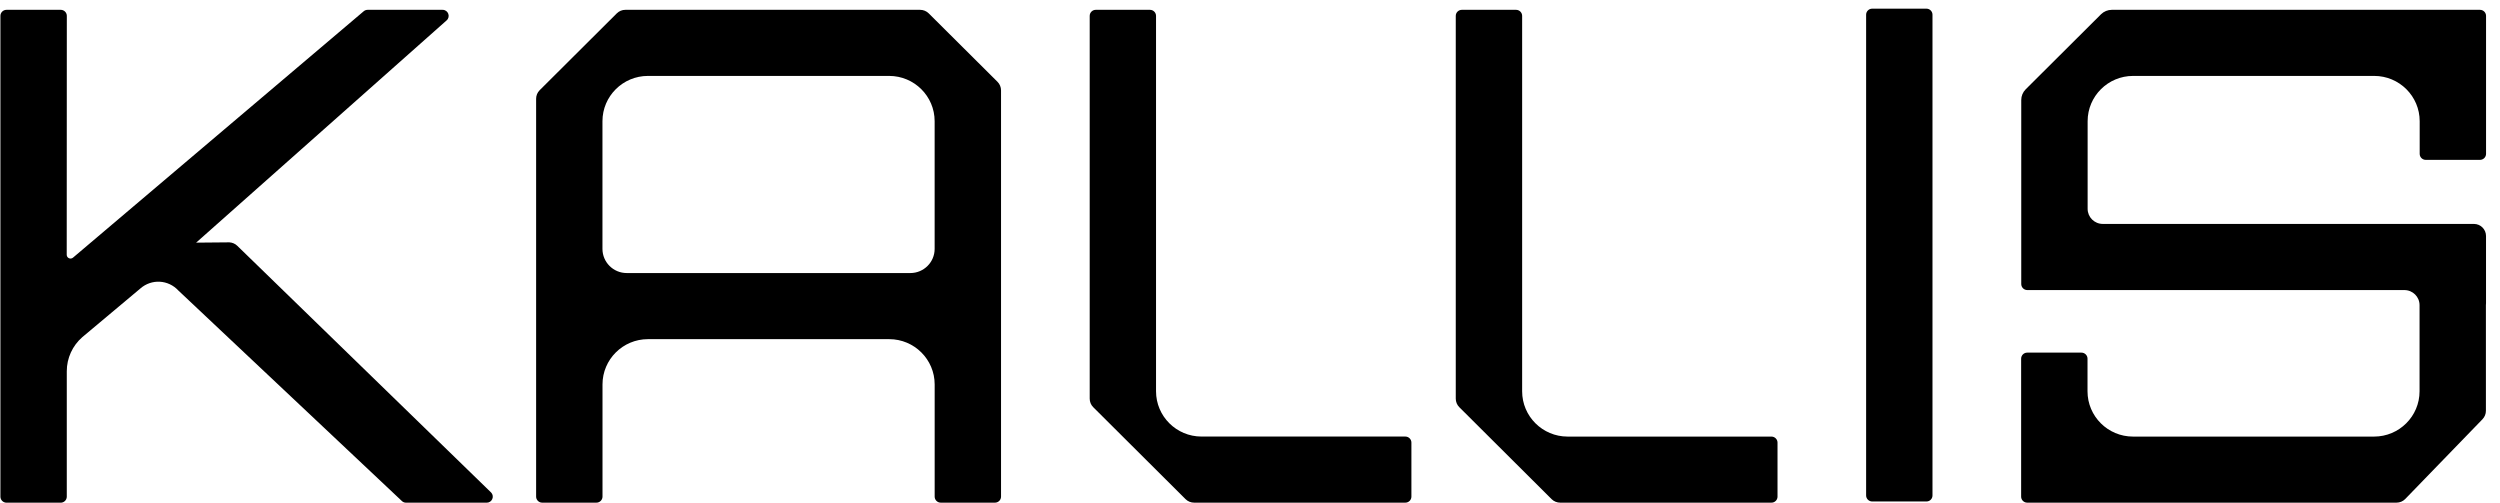 <svg width="174" height="35" viewBox="0 0 174 35" fill="none" xmlns="http://www.w3.org/2000/svg">
<path d="M42.929 0.93L37.561 6.278C37.403 6.435 37.314 6.649 37.314 6.872V34.565C37.314 34.796 37.504 34.985 37.736 34.985H41.512C41.744 34.985 41.934 34.796 41.934 34.565V26.757C41.934 25.017 43.351 23.605 45.098 23.605H61.889C63.635 23.605 65.053 25.017 65.053 26.757V34.565C65.053 34.796 65.243 34.985 65.475 34.985H69.25C69.482 34.985 69.672 34.796 69.672 34.565V6.288C69.672 6.065 69.584 5.851 69.425 5.693L64.639 0.93C64.481 0.773 64.266 0.684 64.042 0.684H43.524C43.303 0.682 43.087 0.773 42.929 0.93ZM65.051 8.435V17.323C65.051 18.25 64.293 19.004 63.363 19.004H43.619C42.689 19.004 41.931 18.25 41.931 17.323V8.435C41.931 6.698 43.351 5.284 45.096 5.284H61.886C63.633 5.284 65.051 6.698 65.051 8.435Z" fill="black"/>
<path d="M75.843 1.105V27.747C75.843 27.97 75.931 28.184 76.09 28.341L82.513 34.739C82.671 34.897 82.886 34.985 83.11 34.985H97.812C98.044 34.985 98.234 34.796 98.234 34.565V30.804C98.234 30.573 98.044 30.384 97.812 30.384H83.624C81.878 30.384 80.46 28.972 80.46 27.232V1.105C80.46 0.873 80.27 0.684 80.038 0.684H76.263C76.033 0.684 75.843 0.873 75.843 1.105Z" fill="black"/>
<path d="M123.715 34.567V30.806C123.715 30.575 123.525 30.386 123.293 30.386H109.105C107.358 30.386 105.941 28.974 105.941 27.234V1.105C105.941 0.873 105.751 0.684 105.519 0.684H101.743C101.511 0.684 101.321 0.873 101.321 1.105V27.747C101.321 27.97 101.41 28.184 101.568 28.341L107.991 34.739C108.149 34.897 108.365 34.985 108.588 34.985H123.291C123.525 34.987 123.715 34.798 123.715 34.567Z" fill="black"/>
<path d="M134.501 34.485V1.023C134.501 0.792 134.312 0.603 134.08 0.603H130.304C130.072 0.603 129.882 0.792 129.882 1.023V34.483C129.882 34.714 130.072 34.903 130.304 34.903H134.08C134.314 34.905 134.501 34.716 134.501 34.485Z" fill="black"/>
<path d="M172.78 29.18C172.932 29.022 173.019 28.812 173.019 28.593V21.238C173.019 21.191 173.021 21.145 173.027 21.099V16.426C173.027 15.962 172.65 15.585 172.183 15.585H146.354C145.771 15.585 145.299 15.115 145.299 14.535V8.435C145.299 6.696 146.716 5.284 148.463 5.284H165.245C166.992 5.284 168.41 6.696 168.41 8.435V10.707C168.41 10.938 168.599 11.127 168.831 11.127H172.607C172.839 11.127 173.029 10.938 173.029 10.707V1.105C173.029 0.873 172.839 0.684 172.607 0.684H146.98C146.702 0.684 146.432 0.796 146.233 0.991L140.987 6.217C140.789 6.416 140.679 6.679 140.679 6.96V19.769C140.679 20 140.869 20.189 141.101 20.189H167.346C167.929 20.189 168.401 20.66 168.401 21.24V27.234C168.401 28.974 166.984 30.386 165.237 30.386H148.455C146.708 30.386 145.291 28.974 145.291 27.234V24.963C145.291 24.732 145.101 24.543 144.869 24.543H141.093C140.861 24.543 140.671 24.732 140.671 24.963V34.565C140.671 34.796 140.861 34.985 141.093 34.985H166.798C167.026 34.985 167.245 34.893 167.403 34.731L172.78 29.18Z" fill="black"/>
<path d="M13.651 16.888L31.084 1.42C31.375 1.163 31.193 0.684 30.805 0.684H25.586C25.485 0.684 25.388 0.72 25.312 0.785L5.081 17.932C4.908 18.077 4.644 17.958 4.644 17.733C4.644 14.224 4.651 1.105 4.651 1.105C4.651 0.873 4.461 0.684 4.229 0.684H0.451C0.219 0.684 0.029 0.873 0.029 1.105V34.567C0.029 34.798 0.219 34.987 0.451 34.987H4.227C4.459 34.987 4.648 34.798 4.648 34.567V25.837C4.648 24.927 5.043 24.061 5.731 23.463L9.77 20.078C10.55 19.397 11.713 19.46 12.415 20.221L27.949 34.851C28.029 34.937 28.141 34.987 28.259 34.987H33.876C34.243 34.987 34.435 34.552 34.186 34.283L16.514 17.107C16.366 16.962 16.168 16.878 15.961 16.867L13.651 16.888Z" fill="black"/>
</svg>
